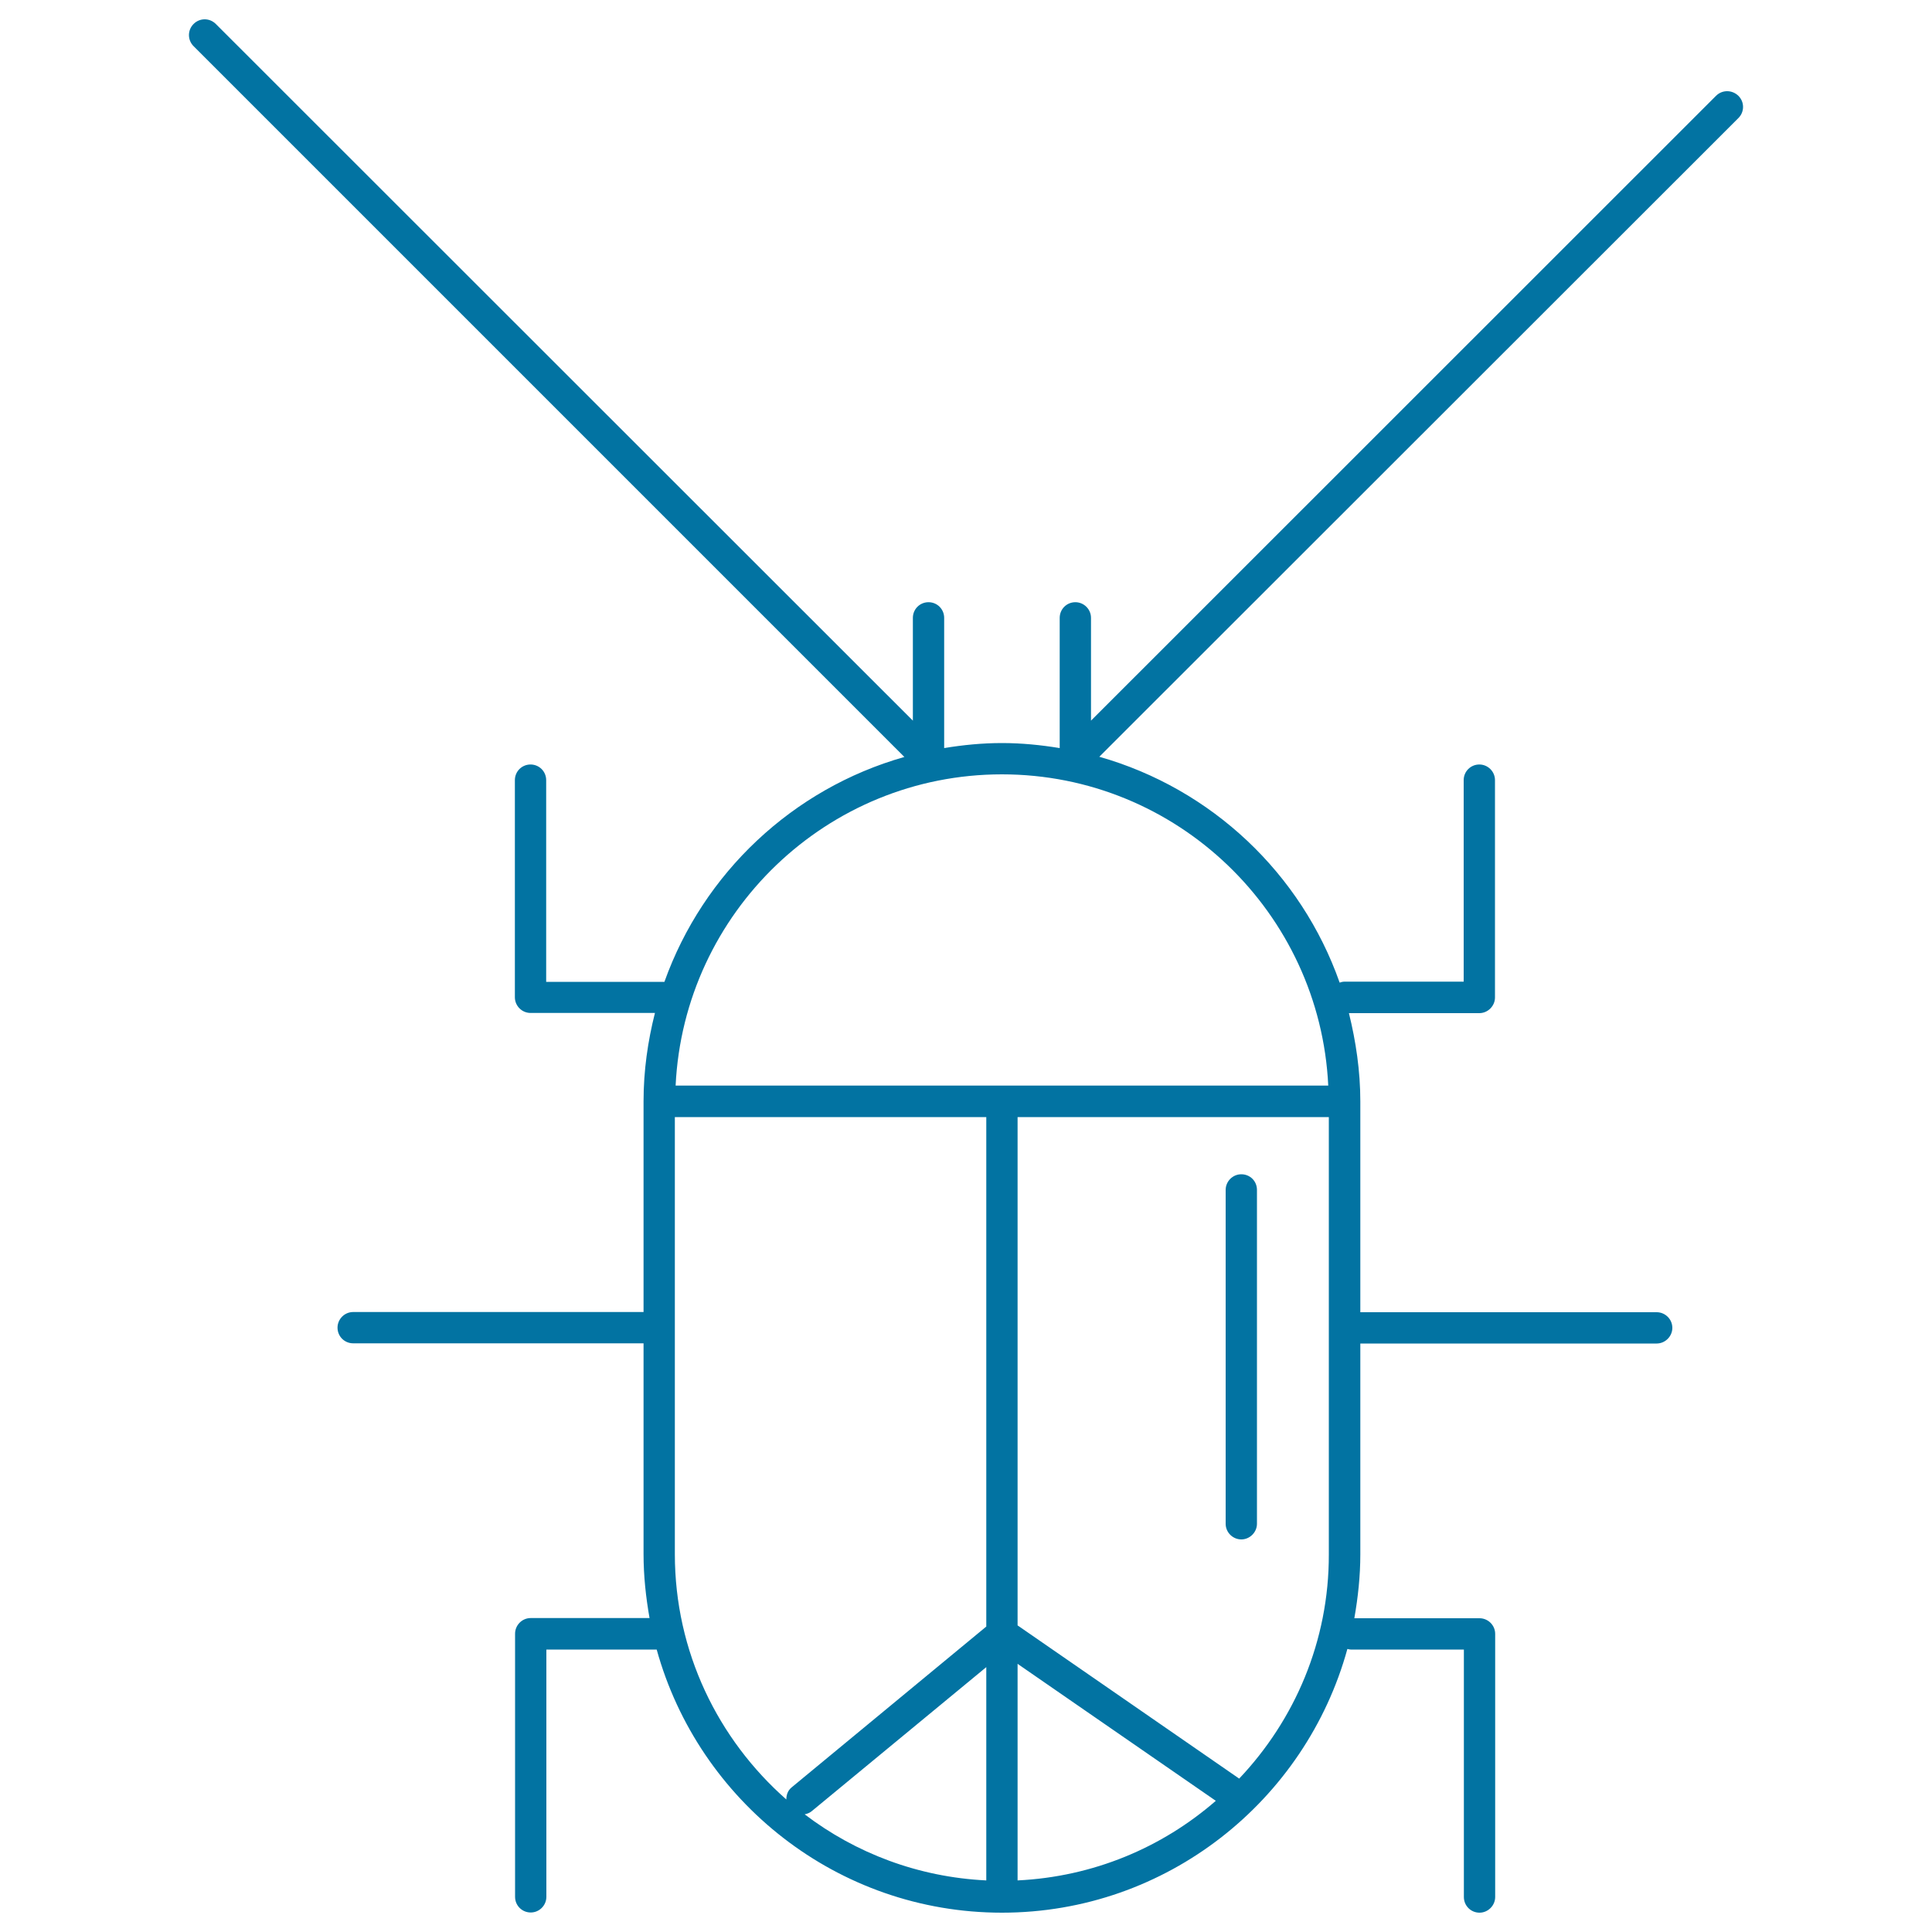 <svg xmlns="http://www.w3.org/2000/svg" viewBox="0 0 1000 1000" style="fill:#0273a2">
<title>Cockroach Animal SVG icon</title>
<g><g><path d="M642.5,607.8c-4.5,0-8.1,3.7-8.1,8.1v172.8c0,4.5,3.7,8.1,8.1,8.1c4.4,0,8.1-3.7,8.1-8.1V615.9C650.6,611.3,647,607.8,642.5,607.8z"/><path d="M888.2,49.6L564.7,373v-53.2c0-4.5-3.7-8.1-8.1-8.1c-4.5,0-8.1,3.6-8.1,8.1v67.4c-9.8-1.6-19.7-2.6-29.9-2.6c-10.2,0-20.2,1-29.9,2.6v-67.4c0-4.5-3.6-8.1-8.1-8.1c-4.5,0-8.1,3.6-8.1,8.1V373L111.7,12.4c-3.2-3.2-8.3-3.2-11.5,0c-3.2,3.2-3.2,8.3,0,11.5l367.9,367.9c-57.8,16.4-104.1,60.1-124.2,116.4h-61.2V403.8c0-4.5-3.6-8.1-8.1-8.1c-4.5,0-8.1,3.6-8.1,8.1v112.4c0,4.4,3.6,8.1,8.1,8.1H339c-3.7,14.6-5.9,29.9-5.9,45.7v109.1H182.8c-4.5,0-8.1,3.7-8.1,8.1c0,4.5,3.6,8.1,8.1,8.1h150.3v109.1c0,11.3,1.2,22.3,3.1,33.1h-61.5c-4.5,0-8.1,3.7-8.1,8.1v136.2c0,4.5,3.6,8.1,8.1,8.1c4.5,0,8.1-3.7,8.1-8.1V853.8h57.1C361.6,932.2,433.4,990,518.6,990c85.3,0,157.2-58,178.8-136.5c0.6,0.1,1.1,0.3,1.8,0.3h58.5v128.1c0,4.5,3.6,8.1,8.1,8.1c4.4,0,8.1-3.7,8.1-8.1V845.7c0-4.5-3.7-8.1-8.1-8.1H701c1.9-10.8,3.1-21.8,3.1-33.1V695.4h153.4c4.4,0,8.1-3.7,8.1-8.1c0-4.5-3.7-8.1-8.1-8.1H704.1V570.1c0-15.8-2.3-31.1-5.9-45.7h67.5c4.4,0,8.1-3.7,8.1-8.1V403.8c0-4.5-3.7-8.1-8.1-8.1c-4.5,0-8.1,3.6-8.1,8.1v104.3H696c-1,0-1.7,0.2-2.6,0.5c-19.9-56.5-66.3-100.4-124.4-116.9L899.8,61.1c3.2-3.2,3.2-8.3,0-11.5C896.5,46.4,891.4,46.4,888.2,49.6z M349.3,804.4V578.2h161.2v263.7l-100.7,83.2c-2,1.6-2.8,3.9-2.8,6.3C371.7,900.3,349.3,855,349.3,804.4z M510.5,973.3c-35.2-1.7-67.6-14.1-94-34.2c1.3-0.3,2.5-0.7,3.6-1.6l90.4-74.6L510.5,973.3L510.5,973.3z M526.7,861.2l102.6,70.9c-27.8,24.2-63.4,39.3-102.6,41.2V861.2z M641.4,920.6l-114.7-79.3V578.2h161.1v226.3C687.9,849.5,670.1,890.3,641.4,920.6z M687.5,561.9H349.7c4.3-89.5,78.3-161.1,168.9-161.1C609.2,400.8,683.2,472.4,687.5,561.9z"/></g></g>
</svg>